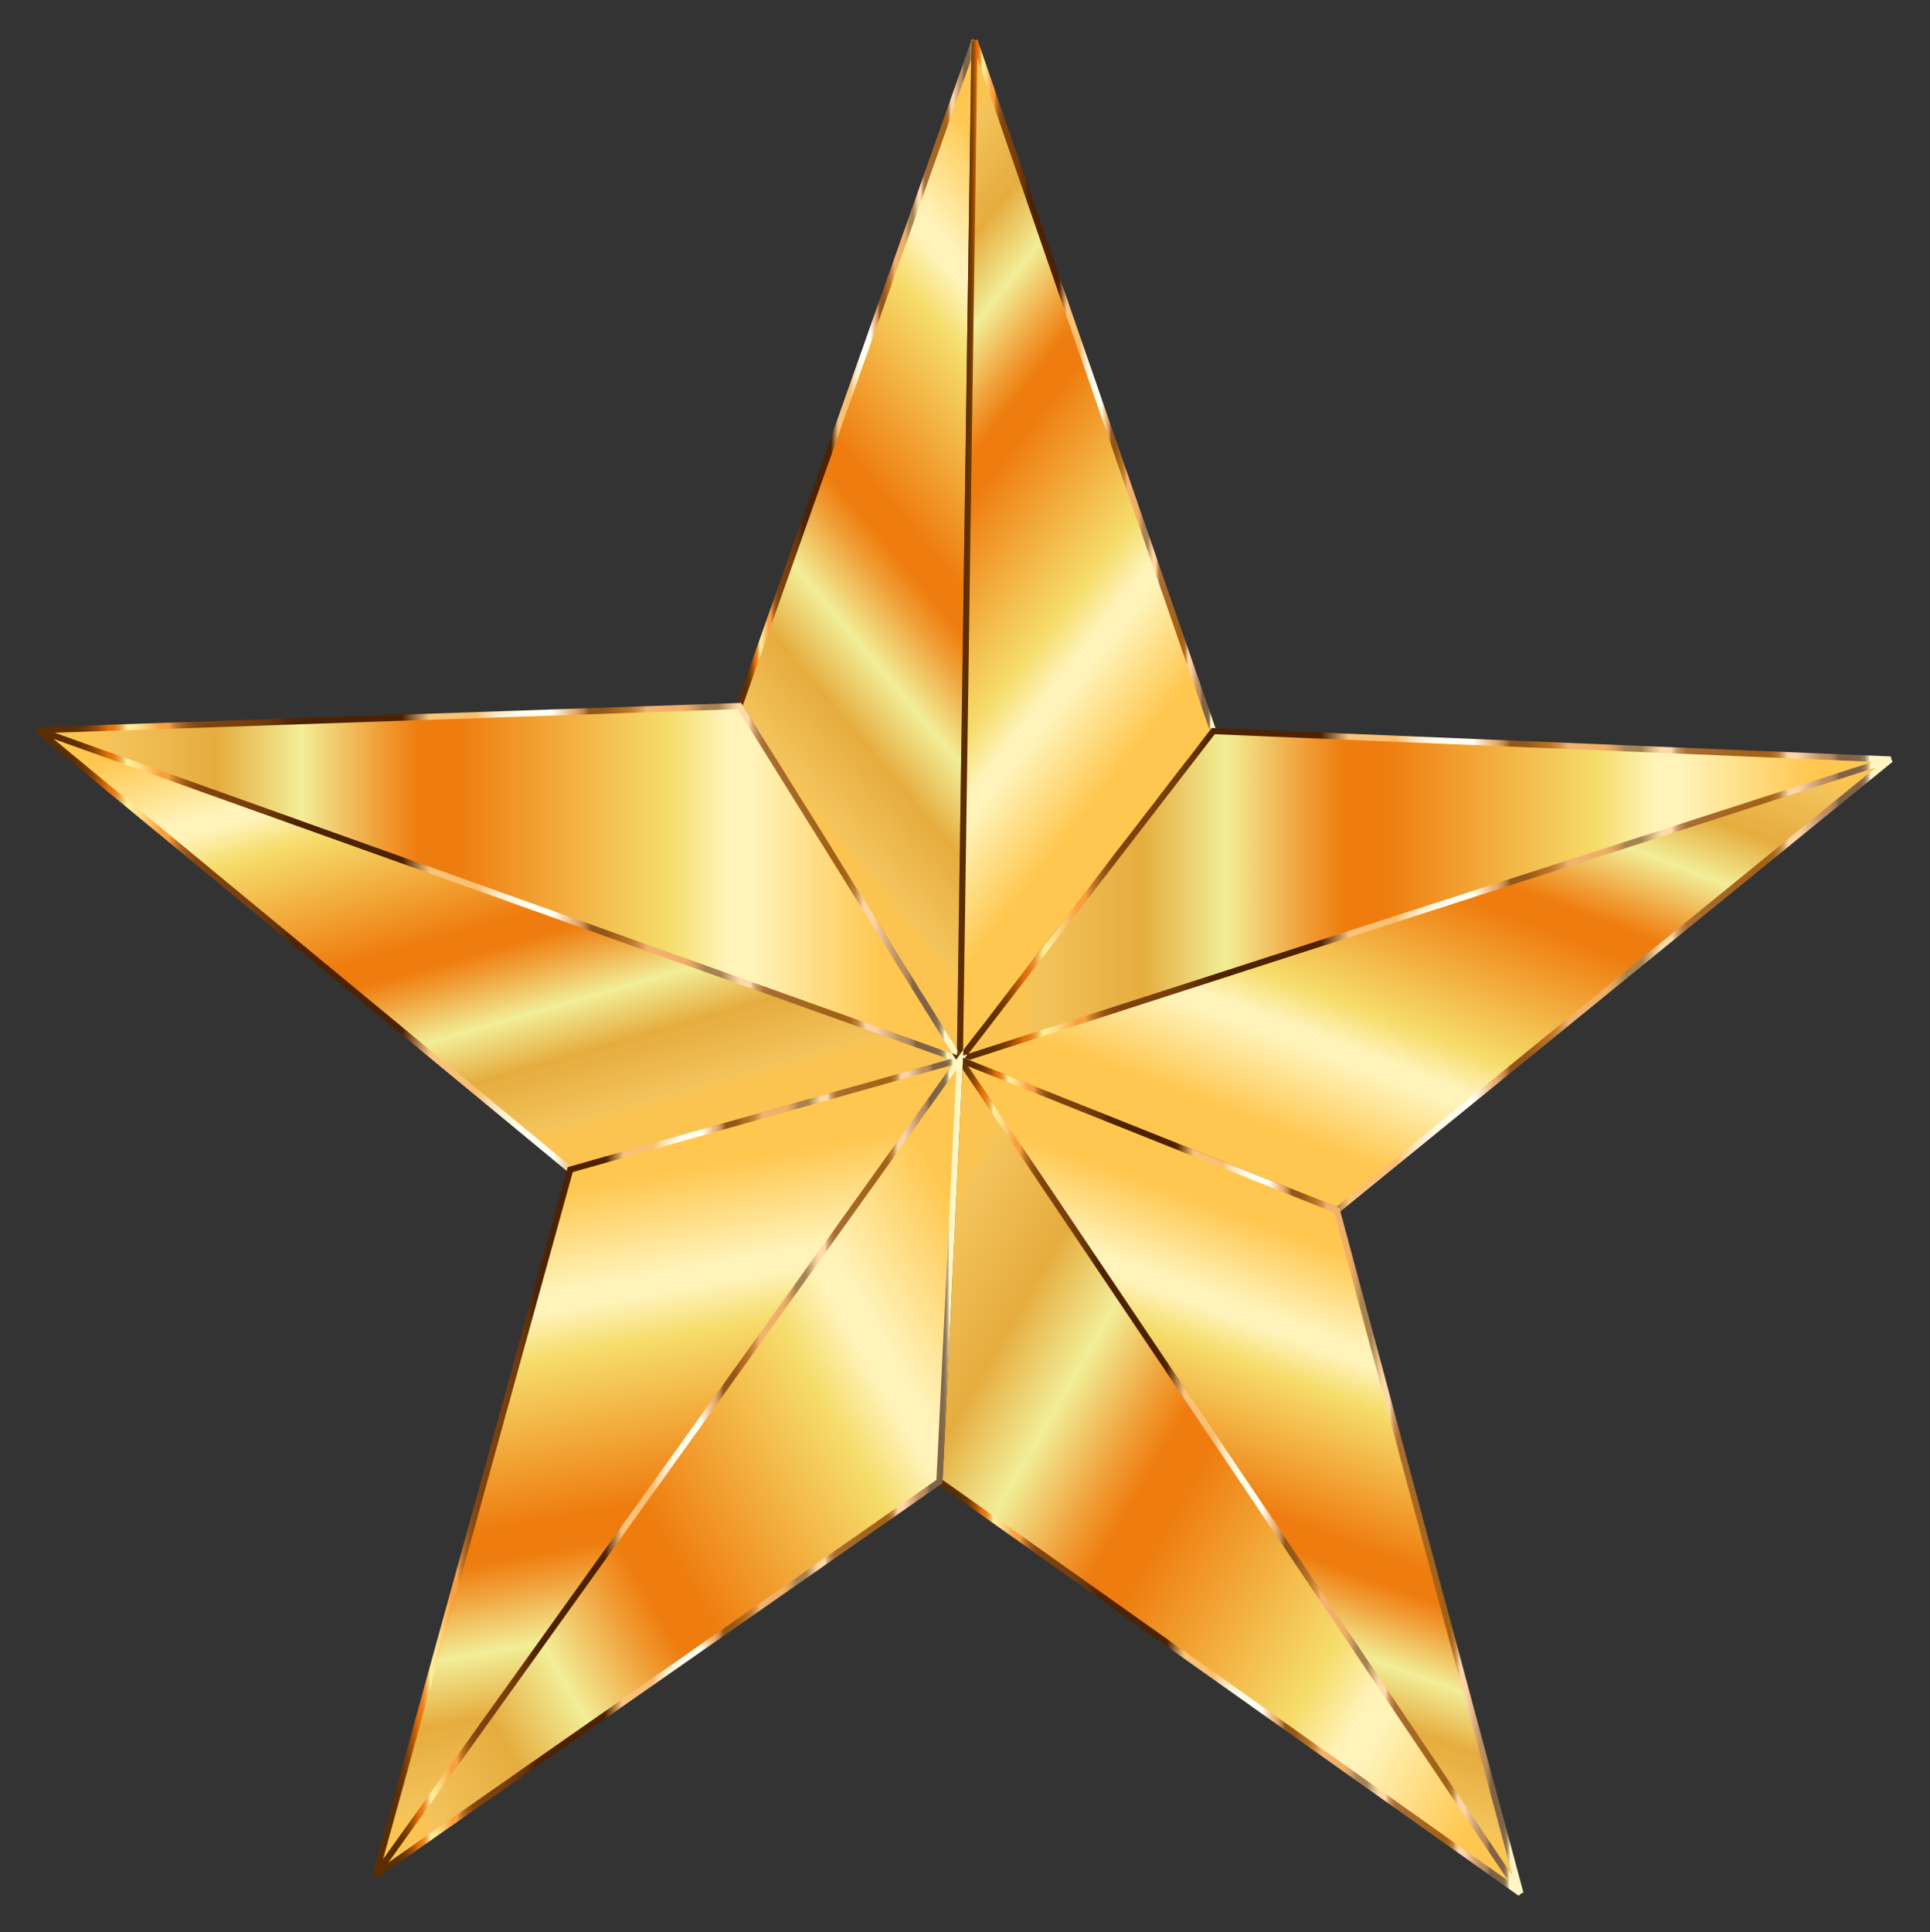 <?xml version="1.0" encoding="utf-8"?>
<!DOCTYPE svg PUBLIC "-//W3C//DTD SVG 1.1//EN" "http://www.w3.org/Graphics/SVG/1.1/DTD/svg11.dtd">
<svg version="1.1"
	 id="Layer_1" xmlns:dc="http://purl.org/dc/elements/1.1/" xmlns:cc="http://creativecommons.org/ns#" xmlns:rdf="http://www.w3.org/1999/02/22-rdf-syntax-ns#" xmlns:svg="http://www.w3.org/2000/svg"
	 xmlns="http://www.w3.org/2000/svg" xmlns:xlink="http://www.w3.org/1999/xlink" x="0px" y="0px"
	 viewBox="491.4 9.5 1578.2 1579.7" enable-background="new 491.4 9.5 1578.2 1579.7" xml:space="preserve">
<rect x="491.4" y="9.5" width="1578.2" height="1579.7" fill="#333333" stroke="none"/>
<g id="g3">
	
		<linearGradient id="path3811_1_" gradientUnits="userSpaceOnUse" x1="627.269" y1="929.892" x2="1068.113" y2="1299.804" gradientTransform="matrix(0.947 0 0 -0.947 479.831 1514.642)">
		<stop  offset="6.670000e-002" style="stop-color:#FBC451"/>
		<stop  offset="8.480000e-002" style="stop-color:#F3C35B"/>
		<stop  offset="0.194" style="stop-color:#E6AC3E"/>
		<stop  offset="0.285" style="stop-color:#F2EE97"/>
		<stop  offset="0.372" style="stop-color:#F09D35"/>
		<stop  offset="0.412" style="stop-color:#EF7C0E"/>
		<stop  offset="0.455" style="stop-color:#EF7C0E"/>
		<stop  offset="0.685" style="stop-color:#F6DD6C"/>
		<stop  offset="0.746" style="stop-color:#FFF3B9"/>
		<stop  offset="0.776" style="stop-color:#FFF3B9"/>
		<stop  offset="0.915" style="stop-color:#FFC74F"/>
	</linearGradient>
	
		<linearGradient id="path3811_2_" gradientUnits="userSpaceOnUse" x1="648.195" y1="1110.994" x2="856.548" y2="1110.994" gradientTransform="matrix(0.947 0 0 -0.947 479.831 1514.642)">
		<stop  offset="3.170000e-002" style="stop-color:#5C2D00"/>
		<stop  offset="4.120000e-002" style="stop-color:#5F2F00"/>
		<stop  offset="4.870000e-002" style="stop-color:#693401"/>
		<stop  offset="5.570000e-002" style="stop-color:#7A3C02"/>
		<stop  offset="6.220000e-002" style="stop-color:#924804"/>
		<stop  offset="6.850000e-002" style="stop-color:#B15706"/>
		<stop  offset="7.450000e-002" style="stop-color:#D66908"/>
		<stop  offset="7.650000e-002" style="stop-color:#E47009"/>
		<stop  offset="7.980000e-002" style="stop-color:#E5740D"/>
		<stop  offset="8.320000e-002" style="stop-color:#E77E1A"/>
		<stop  offset="8.670000e-002" style="stop-color:#EB902E"/>
		<stop  offset="9.019999e-002" style="stop-color:#F0AA4B"/>
		<stop  offset="9.370000e-002" style="stop-color:#F7CA70"/>
		<stop  offset="9.700001e-002" style="stop-color:#FFEF9B"/>
		<stop  offset="0.103" style="stop-color:#FFE994"/>
		<stop  offset="0.112" style="stop-color:#FDD982"/>
		<stop  offset="0.122" style="stop-color:#FBBF63"/>
		<stop  offset="0.133" style="stop-color:#F99F3E"/>
		<stop  offset="0.134" style="stop-color:#F99F3E"/>
		<stop  offset="0.142" style="stop-color:#F99F3E"/>
		<stop  offset="0.145" style="stop-color:#E18D34"/>
		<stop  offset="0.15" style="stop-color:#C27528"/>
		<stop  offset="0.156" style="stop-color:#A9621E"/>
		<stop  offset="0.162" style="stop-color:#955317"/>
		<stop  offset="0.169" style="stop-color:#874911"/>
		<stop  offset="0.178" style="stop-color:#7F430E"/>
		<stop  offset="0.194" style="stop-color:#7D410D"/>
		<stop  offset="0.221" style="stop-color:#793F0C"/>
		<stop  offset="0.244" style="stop-color:#6F3909"/>
		<stop  offset="0.263" style="stop-color:#603005"/>
		<stop  offset="0.268" style="stop-color:#572802"/>
		<stop  offset="0.276" style="stop-color:#502301"/>
		<stop  offset="0.298" style="stop-color:#4E2100"/>
		<stop  offset="0.392" style="stop-color:#4E2100"/>
		<stop  offset="0.422" style="stop-color:#FAC47C"/>
		<stop  offset="0.472" style="stop-color:#FABE6F"/>
		<stop  offset="0.479" style="stop-color:#FBCE8F"/>
		<stop  offset="0.486" style="stop-color:#FCDDAE"/>
		<stop  offset="0.495" style="stop-color:#FDE9C7"/>
		<stop  offset="0.505" style="stop-color:#FEF3DB"/>
		<stop  offset="0.516" style="stop-color:#FFFAE8"/>
		<stop  offset="0.53" style="stop-color:#FFFEF1"/>
		<stop  offset="0.554" style="stop-color:#FFFFF3"/>
		<stop  offset="0.575" style="stop-color:#EDB275"/>
		<stop  offset="0.578" style="stop-color:#E8AD70"/>
		<stop  offset="0.582" style="stop-color:#D99E61"/>
		<stop  offset="0.587" style="stop-color:#C18649"/>
		<stop  offset="0.592" style="stop-color:#9F6427"/>
		<stop  offset="0.593" style="stop-color:#93571B"/>
		<stop  offset="0.61" style="stop-color:#93571B"/>
		<stop  offset="0.629" style="stop-color:#B46E21"/>
		<stop  offset="0.634" style="stop-color:#B87226"/>
		<stop  offset="0.64" style="stop-color:#C27E33"/>
		<stop  offset="0.647" style="stop-color:#D4924A"/>
		<stop  offset="0.654" style="stop-color:#ECAE6A"/>
		<stop  offset="0.655" style="stop-color:#F1B370"/>
		<stop  offset="0.694" style="stop-color:#F0AE66"/>
		<stop  offset="0.699" style="stop-color:#E8A964"/>
		<stop  offset="0.706" style="stop-color:#D39D5E"/>
		<stop  offset="0.714" style="stop-color:#B18955"/>
		<stop  offset="0.716" style="stop-color:#A78352"/>
		<stop  offset="0.733" style="stop-color:#A78352"/>
		<stop  offset="0.736" style="stop-color:#B69261"/>
		<stop  offset="0.748" style="stop-color:#EBC594"/>
		<stop  offset="0.754" style="stop-color:#FFD9A8"/>
		<stop  offset="0.765" style="stop-color:#FFD9A8"/>
		<stop  offset="0.767" style="stop-color:#ECC18E"/>
		<stop  offset="0.77" style="stop-color:#D3A26D"/>
		<stop  offset="0.774" style="stop-color:#C08A53"/>
		<stop  offset="0.778" style="stop-color:#B37941"/>
		<stop  offset="0.781" style="stop-color:#AB6F36"/>
		<stop  offset="0.785" style="stop-color:#A86C32"/>
		<stop  offset="0.86" style="stop-color:#A26115"/>
		<stop  offset="0.868" style="stop-color:#A46317"/>
		<stop  offset="0.873" style="stop-color:#A9691F"/>
		<stop  offset="0.876" style="stop-color:#B2742D"/>
		<stop  offset="0.88" style="stop-color:#BE8441"/>
		<stop  offset="0.882" style="stop-color:#CE985A"/>
		<stop  offset="0.885" style="stop-color:#E2B179"/>
		<stop  offset="0.888" style="stop-color:#FACD9E"/>
		<stop  offset="0.888" style="stop-color:#FFD4A6"/>
		<stop  offset="0.899" style="stop-color:#FFD4A6"/>
		<stop  offset="0.925" style="stop-color:#BD8F61"/>
		<stop  offset="0.932" style="stop-color:#BB8D60"/>
		<stop  offset="0.935" style="stop-color:#B3885C"/>
		<stop  offset="0.938" style="stop-color:#A57E56"/>
		<stop  offset="0.941" style="stop-color:#92704E"/>
		<stop  offset="0.942" style="stop-color:#806346"/>
		<stop  offset="0.953" style="stop-color:#806346"/>
		<stop  offset="0.955" style="stop-color:#806346"/>
		<stop  offset="0.964" style="stop-color:#826548"/>
		<stop  offset="0.967" style="stop-color:#876C4D"/>
		<stop  offset="0.969" style="stop-color:#927758"/>
		<stop  offset="0.971" style="stop-color:#A08866"/>
		<stop  offset="0.972" style="stop-color:#B39E79"/>
		<stop  offset="0.974" style="stop-color:#CBBA91"/>
		<stop  offset="0.975" style="stop-color:#E6D9AC"/>
		<stop  offset="0.976" style="stop-color:#FFF6C5"/>
		<stop  offset="1" style="stop-color:#FFF6C5"/>
	</linearGradient>
	<path id="path3811" fill="url(#path3811_1_)" stroke="url(#path3811_2_)" stroke-width="5" stroke-miterlimit="5" d="M1276.3,875.9
		l12-833.2l-192.3,544L1276.3,875.9z"/>
	
		<linearGradient id="path3813_1_" gradientUnits="userSpaceOnUse" x1="638.14" y1="1278.567" x2="1057.242" y2="951.129" gradientTransform="matrix(0.947 0 0 -0.947 479.831 1514.642)">
		<stop  offset="6.670000e-002" style="stop-color:#FBC451"/>
		<stop  offset="8.480000e-002" style="stop-color:#F3C35B"/>
		<stop  offset="0.194" style="stop-color:#E6AC3E"/>
		<stop  offset="0.285" style="stop-color:#F2EE97"/>
		<stop  offset="0.372" style="stop-color:#F09D35"/>
		<stop  offset="0.412" style="stop-color:#EF7C0E"/>
		<stop  offset="0.455" style="stop-color:#EF7C0E"/>
		<stop  offset="0.685" style="stop-color:#F6DD6C"/>
		<stop  offset="0.746" style="stop-color:#FFF3B9"/>
		<stop  offset="0.776" style="stop-color:#FFF3B9"/>
		<stop  offset="0.915" style="stop-color:#FFC74F"/>
	</linearGradient>
	
		<linearGradient id="path3813_2_" gradientUnits="userSpaceOnUse" x1="838.725" y1="1111.519" x2="1063.058" y2="1111.519" gradientTransform="matrix(0.947 0 0 -0.947 479.831 1514.642)">
		<stop  offset="3.170000e-002" style="stop-color:#5C2D00"/>
		<stop  offset="4.120000e-002" style="stop-color:#5F2F00"/>
		<stop  offset="4.870000e-002" style="stop-color:#693401"/>
		<stop  offset="5.570000e-002" style="stop-color:#7A3C02"/>
		<stop  offset="6.220000e-002" style="stop-color:#924804"/>
		<stop  offset="6.850000e-002" style="stop-color:#B15706"/>
		<stop  offset="7.450000e-002" style="stop-color:#D66908"/>
		<stop  offset="7.650000e-002" style="stop-color:#E47009"/>
		<stop  offset="7.980000e-002" style="stop-color:#E5740D"/>
		<stop  offset="8.320000e-002" style="stop-color:#E77E1A"/>
		<stop  offset="8.670000e-002" style="stop-color:#EB902E"/>
		<stop  offset="9.019999e-002" style="stop-color:#F0AA4B"/>
		<stop  offset="9.370000e-002" style="stop-color:#F7CA70"/>
		<stop  offset="9.700001e-002" style="stop-color:#FFEF9B"/>
		<stop  offset="0.103" style="stop-color:#FFE994"/>
		<stop  offset="0.112" style="stop-color:#FDD982"/>
		<stop  offset="0.122" style="stop-color:#FBBF63"/>
		<stop  offset="0.133" style="stop-color:#F99F3E"/>
		<stop  offset="0.134" style="stop-color:#F99F3E"/>
		<stop  offset="0.142" style="stop-color:#F99F3E"/>
		<stop  offset="0.145" style="stop-color:#E18D34"/>
		<stop  offset="0.15" style="stop-color:#C27528"/>
		<stop  offset="0.156" style="stop-color:#A9621E"/>
		<stop  offset="0.162" style="stop-color:#955317"/>
		<stop  offset="0.169" style="stop-color:#874911"/>
		<stop  offset="0.178" style="stop-color:#7F430E"/>
		<stop  offset="0.194" style="stop-color:#7D410D"/>
		<stop  offset="0.221" style="stop-color:#793F0C"/>
		<stop  offset="0.244" style="stop-color:#6F3909"/>
		<stop  offset="0.263" style="stop-color:#603005"/>
		<stop  offset="0.268" style="stop-color:#572802"/>
		<stop  offset="0.276" style="stop-color:#502301"/>
		<stop  offset="0.298" style="stop-color:#4E2100"/>
		<stop  offset="0.392" style="stop-color:#4E2100"/>
		<stop  offset="0.422" style="stop-color:#FAC47C"/>
		<stop  offset="0.472" style="stop-color:#FABE6F"/>
		<stop  offset="0.479" style="stop-color:#FBCE8F"/>
		<stop  offset="0.486" style="stop-color:#FCDDAE"/>
		<stop  offset="0.495" style="stop-color:#FDE9C7"/>
		<stop  offset="0.505" style="stop-color:#FEF3DB"/>
		<stop  offset="0.516" style="stop-color:#FFFAE8"/>
		<stop  offset="0.53" style="stop-color:#FFFEF1"/>
		<stop  offset="0.554" style="stop-color:#FFFFF3"/>
		<stop  offset="0.575" style="stop-color:#EDB275"/>
		<stop  offset="0.578" style="stop-color:#E8AD70"/>
		<stop  offset="0.582" style="stop-color:#D99E61"/>
		<stop  offset="0.587" style="stop-color:#C18649"/>
		<stop  offset="0.592" style="stop-color:#9F6427"/>
		<stop  offset="0.593" style="stop-color:#93571B"/>
		<stop  offset="0.61" style="stop-color:#93571B"/>
		<stop  offset="0.629" style="stop-color:#B46E21"/>
		<stop  offset="0.634" style="stop-color:#B87226"/>
		<stop  offset="0.64" style="stop-color:#C27E33"/>
		<stop  offset="0.647" style="stop-color:#D4924A"/>
		<stop  offset="0.654" style="stop-color:#ECAE6A"/>
		<stop  offset="0.655" style="stop-color:#F1B370"/>
		<stop  offset="0.694" style="stop-color:#F0AE66"/>
		<stop  offset="0.699" style="stop-color:#E8A964"/>
		<stop  offset="0.706" style="stop-color:#D39D5E"/>
		<stop  offset="0.714" style="stop-color:#B18955"/>
		<stop  offset="0.716" style="stop-color:#A78352"/>
		<stop  offset="0.733" style="stop-color:#A78352"/>
		<stop  offset="0.736" style="stop-color:#B69261"/>
		<stop  offset="0.748" style="stop-color:#EBC594"/>
		<stop  offset="0.754" style="stop-color:#FFD9A8"/>
		<stop  offset="0.765" style="stop-color:#FFD9A8"/>
		<stop  offset="0.767" style="stop-color:#ECC18E"/>
		<stop  offset="0.77" style="stop-color:#D3A26D"/>
		<stop  offset="0.774" style="stop-color:#C08A53"/>
		<stop  offset="0.778" style="stop-color:#B37941"/>
		<stop  offset="0.781" style="stop-color:#AB6F36"/>
		<stop  offset="0.785" style="stop-color:#A86C32"/>
		<stop  offset="0.86" style="stop-color:#A26115"/>
		<stop  offset="0.868" style="stop-color:#A46317"/>
		<stop  offset="0.873" style="stop-color:#A9691F"/>
		<stop  offset="0.876" style="stop-color:#B2742D"/>
		<stop  offset="0.88" style="stop-color:#BE8441"/>
		<stop  offset="0.882" style="stop-color:#CE985A"/>
		<stop  offset="0.885" style="stop-color:#E2B179"/>
		<stop  offset="0.888" style="stop-color:#FACD9E"/>
		<stop  offset="0.888" style="stop-color:#FFD4A6"/>
		<stop  offset="0.899" style="stop-color:#FFD4A6"/>
		<stop  offset="0.925" style="stop-color:#BD8F61"/>
		<stop  offset="0.932" style="stop-color:#BB8D60"/>
		<stop  offset="0.935" style="stop-color:#B3885C"/>
		<stop  offset="0.938" style="stop-color:#A57E56"/>
		<stop  offset="0.941" style="stop-color:#92704E"/>
		<stop  offset="0.942" style="stop-color:#806346"/>
		<stop  offset="0.953" style="stop-color:#806346"/>
		<stop  offset="0.955" style="stop-color:#806346"/>
		<stop  offset="0.964" style="stop-color:#826548"/>
		<stop  offset="0.967" style="stop-color:#876C4D"/>
		<stop  offset="0.969" style="stop-color:#927758"/>
		<stop  offset="0.971" style="stop-color:#A08866"/>
		<stop  offset="0.972" style="stop-color:#B39E79"/>
		<stop  offset="0.974" style="stop-color:#CBBA91"/>
		<stop  offset="0.975" style="stop-color:#E6D9AC"/>
		<stop  offset="0.976" style="stop-color:#FFF6C5"/>
		<stop  offset="1" style="stop-color:#FFF6C5"/>
	</linearGradient>
	<path id="path3813" fill="url(#path3813_1_)" stroke="url(#path3813_2_)" stroke-width="5" stroke-miterlimit="5" d="M1276.3,875.9
		l207.2-268.7L1288.3,42.7L1276.3,875.9z"/>
	
		<linearGradient id="path3815_1_" gradientUnits="userSpaceOnUse" x1="841.334" y1="816.689" x2="1645.432" y2="816.689" gradientTransform="matrix(0.947 0 0 -0.947 479.831 1514.642)">
		<stop  offset="6.670000e-002" style="stop-color:#FBC451"/>
		<stop  offset="8.480000e-002" style="stop-color:#F3C35B"/>
		<stop  offset="0.194" style="stop-color:#E6AC3E"/>
		<stop  offset="0.285" style="stop-color:#F2EE97"/>
		<stop  offset="0.372" style="stop-color:#F09D35"/>
		<stop  offset="0.412" style="stop-color:#EF7C0E"/>
		<stop  offset="0.455" style="stop-color:#EF7C0E"/>
		<stop  offset="0.685" style="stop-color:#F6DD6C"/>
		<stop  offset="0.746" style="stop-color:#FFF3B9"/>
		<stop  offset="0.776" style="stop-color:#FFF3B9"/>
		<stop  offset="0.915" style="stop-color:#FFC74F"/>
	</linearGradient>
	
		<linearGradient id="path3815_2_" gradientUnits="userSpaceOnUse" x1="834.434" y1="815.539" x2="1646.199" y2="815.539" gradientTransform="matrix(0.947 0 0 -0.947 479.831 1514.642)">
		<stop  offset="3.170000e-002" style="stop-color:#5C2D00"/>
		<stop  offset="4.120000e-002" style="stop-color:#5F2F00"/>
		<stop  offset="4.870000e-002" style="stop-color:#693401"/>
		<stop  offset="5.570000e-002" style="stop-color:#7A3C02"/>
		<stop  offset="6.220000e-002" style="stop-color:#924804"/>
		<stop  offset="6.850000e-002" style="stop-color:#B15706"/>
		<stop  offset="7.450000e-002" style="stop-color:#D66908"/>
		<stop  offset="7.650000e-002" style="stop-color:#E47009"/>
		<stop  offset="7.980000e-002" style="stop-color:#E5740D"/>
		<stop  offset="8.320000e-002" style="stop-color:#E77E1A"/>
		<stop  offset="8.670000e-002" style="stop-color:#EB902E"/>
		<stop  offset="9.019999e-002" style="stop-color:#F0AA4B"/>
		<stop  offset="9.370000e-002" style="stop-color:#F7CA70"/>
		<stop  offset="9.700001e-002" style="stop-color:#FFEF9B"/>
		<stop  offset="0.103" style="stop-color:#FFE994"/>
		<stop  offset="0.112" style="stop-color:#FDD982"/>
		<stop  offset="0.122" style="stop-color:#FBBF63"/>
		<stop  offset="0.133" style="stop-color:#F99F3E"/>
		<stop  offset="0.134" style="stop-color:#F99F3E"/>
		<stop  offset="0.142" style="stop-color:#F99F3E"/>
		<stop  offset="0.145" style="stop-color:#E18D34"/>
		<stop  offset="0.15" style="stop-color:#C27528"/>
		<stop  offset="0.156" style="stop-color:#A9621E"/>
		<stop  offset="0.162" style="stop-color:#955317"/>
		<stop  offset="0.169" style="stop-color:#874911"/>
		<stop  offset="0.178" style="stop-color:#7F430E"/>
		<stop  offset="0.194" style="stop-color:#7D410D"/>
		<stop  offset="0.221" style="stop-color:#793F0C"/>
		<stop  offset="0.244" style="stop-color:#6F3909"/>
		<stop  offset="0.263" style="stop-color:#603005"/>
		<stop  offset="0.268" style="stop-color:#572802"/>
		<stop  offset="0.276" style="stop-color:#502301"/>
		<stop  offset="0.298" style="stop-color:#4E2100"/>
		<stop  offset="0.392" style="stop-color:#4E2100"/>
		<stop  offset="0.422" style="stop-color:#FAC47C"/>
		<stop  offset="0.472" style="stop-color:#FABE6F"/>
		<stop  offset="0.479" style="stop-color:#FBCE8F"/>
		<stop  offset="0.486" style="stop-color:#FCDDAE"/>
		<stop  offset="0.495" style="stop-color:#FDE9C7"/>
		<stop  offset="0.505" style="stop-color:#FEF3DB"/>
		<stop  offset="0.516" style="stop-color:#FFFAE8"/>
		<stop  offset="0.53" style="stop-color:#FFFEF1"/>
		<stop  offset="0.554" style="stop-color:#FFFFF3"/>
		<stop  offset="0.575" style="stop-color:#EDB275"/>
		<stop  offset="0.578" style="stop-color:#E8AD70"/>
		<stop  offset="0.582" style="stop-color:#D99E61"/>
		<stop  offset="0.587" style="stop-color:#C18649"/>
		<stop  offset="0.592" style="stop-color:#9F6427"/>
		<stop  offset="0.593" style="stop-color:#93571B"/>
		<stop  offset="0.61" style="stop-color:#93571B"/>
		<stop  offset="0.629" style="stop-color:#B46E21"/>
		<stop  offset="0.634" style="stop-color:#B87226"/>
		<stop  offset="0.64" style="stop-color:#C27E33"/>
		<stop  offset="0.647" style="stop-color:#D4924A"/>
		<stop  offset="0.654" style="stop-color:#ECAE6A"/>
		<stop  offset="0.655" style="stop-color:#F1B370"/>
		<stop  offset="0.694" style="stop-color:#F0AE66"/>
		<stop  offset="0.699" style="stop-color:#E8A964"/>
		<stop  offset="0.706" style="stop-color:#D39D5E"/>
		<stop  offset="0.714" style="stop-color:#B18955"/>
		<stop  offset="0.716" style="stop-color:#A78352"/>
		<stop  offset="0.733" style="stop-color:#A78352"/>
		<stop  offset="0.736" style="stop-color:#B69261"/>
		<stop  offset="0.748" style="stop-color:#EBC594"/>
		<stop  offset="0.754" style="stop-color:#FFD9A8"/>
		<stop  offset="0.765" style="stop-color:#FFD9A8"/>
		<stop  offset="0.767" style="stop-color:#ECC18E"/>
		<stop  offset="0.77" style="stop-color:#D3A26D"/>
		<stop  offset="0.774" style="stop-color:#C08A53"/>
		<stop  offset="0.778" style="stop-color:#B37941"/>
		<stop  offset="0.781" style="stop-color:#AB6F36"/>
		<stop  offset="0.785" style="stop-color:#A86C32"/>
		<stop  offset="0.86" style="stop-color:#A26115"/>
		<stop  offset="0.868" style="stop-color:#A46317"/>
		<stop  offset="0.873" style="stop-color:#A9691F"/>
		<stop  offset="0.876" style="stop-color:#B2742D"/>
		<stop  offset="0.88" style="stop-color:#BE8441"/>
		<stop  offset="0.882" style="stop-color:#CE985A"/>
		<stop  offset="0.885" style="stop-color:#E2B179"/>
		<stop  offset="0.888" style="stop-color:#FACD9E"/>
		<stop  offset="0.888" style="stop-color:#FFD4A6"/>
		<stop  offset="0.899" style="stop-color:#FFD4A6"/>
		<stop  offset="0.925" style="stop-color:#BD8F61"/>
		<stop  offset="0.932" style="stop-color:#BB8D60"/>
		<stop  offset="0.935" style="stop-color:#B3885C"/>
		<stop  offset="0.938" style="stop-color:#A57E56"/>
		<stop  offset="0.941" style="stop-color:#92704E"/>
		<stop  offset="0.942" style="stop-color:#806346"/>
		<stop  offset="0.953" style="stop-color:#806346"/>
		<stop  offset="0.955" style="stop-color:#806346"/>
		<stop  offset="0.964" style="stop-color:#826548"/>
		<stop  offset="0.967" style="stop-color:#876C4D"/>
		<stop  offset="0.969" style="stop-color:#927758"/>
		<stop  offset="0.971" style="stop-color:#A08866"/>
		<stop  offset="0.972" style="stop-color:#B39E79"/>
		<stop  offset="0.974" style="stop-color:#CBBA91"/>
		<stop  offset="0.975" style="stop-color:#E6D9AC"/>
		<stop  offset="0.976" style="stop-color:#FFF6C5"/>
		<stop  offset="1" style="stop-color:#FFF6C5"/>
	</linearGradient>
	<path id="path3815" fill="url(#path3815_1_)" stroke="url(#path3815_2_)" stroke-width="5" stroke-miterlimit="5" d="M1276.3,875.9
		l761.2-245.5l-554-23.2L1276.3,875.9z"/>
	
		<linearGradient id="path3817_1_" gradientUnits="userSpaceOnUse" x1="45.094" y1="827.534" x2="841.334" y2="827.534" gradientTransform="matrix(0.947 0 0 -0.947 479.831 1514.642)">
		<stop  offset="6.670000e-002" style="stop-color:#FBC451"/>
		<stop  offset="8.480000e-002" style="stop-color:#F3C35B"/>
		<stop  offset="0.194" style="stop-color:#E6AC3E"/>
		<stop  offset="0.285" style="stop-color:#F2EE97"/>
		<stop  offset="0.372" style="stop-color:#F09D35"/>
		<stop  offset="0.412" style="stop-color:#EF7C0E"/>
		<stop  offset="0.455" style="stop-color:#EF7C0E"/>
		<stop  offset="0.685" style="stop-color:#F6DD6C"/>
		<stop  offset="0.746" style="stop-color:#FFF3B9"/>
		<stop  offset="0.776" style="stop-color:#FFF3B9"/>
		<stop  offset="0.915" style="stop-color:#FFC74F"/>
	</linearGradient>
	
		<linearGradient id="path3817_2_" gradientUnits="userSpaceOnUse" x1="44.252" y1="826.423" x2="847.252" y2="826.423" gradientTransform="matrix(0.947 0 0 -0.947 479.831 1514.642)">
		<stop  offset="3.170000e-002" style="stop-color:#5C2D00"/>
		<stop  offset="4.120000e-002" style="stop-color:#5F2F00"/>
		<stop  offset="4.870000e-002" style="stop-color:#693401"/>
		<stop  offset="5.570000e-002" style="stop-color:#7A3C02"/>
		<stop  offset="6.220000e-002" style="stop-color:#924804"/>
		<stop  offset="6.850000e-002" style="stop-color:#B15706"/>
		<stop  offset="7.450000e-002" style="stop-color:#D66908"/>
		<stop  offset="7.650000e-002" style="stop-color:#E47009"/>
		<stop  offset="7.980000e-002" style="stop-color:#E5740D"/>
		<stop  offset="8.320000e-002" style="stop-color:#E77E1A"/>
		<stop  offset="8.670000e-002" style="stop-color:#EB902E"/>
		<stop  offset="9.019999e-002" style="stop-color:#F0AA4B"/>
		<stop  offset="9.370000e-002" style="stop-color:#F7CA70"/>
		<stop  offset="9.700001e-002" style="stop-color:#FFEF9B"/>
		<stop  offset="0.103" style="stop-color:#FFE994"/>
		<stop  offset="0.112" style="stop-color:#FDD982"/>
		<stop  offset="0.122" style="stop-color:#FBBF63"/>
		<stop  offset="0.133" style="stop-color:#F99F3E"/>
		<stop  offset="0.134" style="stop-color:#F99F3E"/>
		<stop  offset="0.142" style="stop-color:#F99F3E"/>
		<stop  offset="0.145" style="stop-color:#E18D34"/>
		<stop  offset="0.15" style="stop-color:#C27528"/>
		<stop  offset="0.156" style="stop-color:#A9621E"/>
		<stop  offset="0.162" style="stop-color:#955317"/>
		<stop  offset="0.169" style="stop-color:#874911"/>
		<stop  offset="0.178" style="stop-color:#7F430E"/>
		<stop  offset="0.194" style="stop-color:#7D410D"/>
		<stop  offset="0.221" style="stop-color:#793F0C"/>
		<stop  offset="0.244" style="stop-color:#6F3909"/>
		<stop  offset="0.263" style="stop-color:#603005"/>
		<stop  offset="0.268" style="stop-color:#572802"/>
		<stop  offset="0.276" style="stop-color:#502301"/>
		<stop  offset="0.298" style="stop-color:#4E2100"/>
		<stop  offset="0.392" style="stop-color:#4E2100"/>
		<stop  offset="0.422" style="stop-color:#FAC47C"/>
		<stop  offset="0.472" style="stop-color:#FABE6F"/>
		<stop  offset="0.479" style="stop-color:#FBCE8F"/>
		<stop  offset="0.486" style="stop-color:#FCDDAE"/>
		<stop  offset="0.495" style="stop-color:#FDE9C7"/>
		<stop  offset="0.505" style="stop-color:#FEF3DB"/>
		<stop  offset="0.516" style="stop-color:#FFFAE8"/>
		<stop  offset="0.53" style="stop-color:#FFFEF1"/>
		<stop  offset="0.554" style="stop-color:#FFFFF3"/>
		<stop  offset="0.575" style="stop-color:#EDB275"/>
		<stop  offset="0.578" style="stop-color:#E8AD70"/>
		<stop  offset="0.582" style="stop-color:#D99E61"/>
		<stop  offset="0.587" style="stop-color:#C18649"/>
		<stop  offset="0.592" style="stop-color:#9F6427"/>
		<stop  offset="0.593" style="stop-color:#93571B"/>
		<stop  offset="0.61" style="stop-color:#93571B"/>
		<stop  offset="0.629" style="stop-color:#B46E21"/>
		<stop  offset="0.634" style="stop-color:#B87226"/>
		<stop  offset="0.64" style="stop-color:#C27E33"/>
		<stop  offset="0.647" style="stop-color:#D4924A"/>
		<stop  offset="0.654" style="stop-color:#ECAE6A"/>
		<stop  offset="0.655" style="stop-color:#F1B370"/>
		<stop  offset="0.694" style="stop-color:#F0AE66"/>
		<stop  offset="0.699" style="stop-color:#E8A964"/>
		<stop  offset="0.706" style="stop-color:#D39D5E"/>
		<stop  offset="0.714" style="stop-color:#B18955"/>
		<stop  offset="0.716" style="stop-color:#A78352"/>
		<stop  offset="0.733" style="stop-color:#A78352"/>
		<stop  offset="0.736" style="stop-color:#B69261"/>
		<stop  offset="0.748" style="stop-color:#EBC594"/>
		<stop  offset="0.754" style="stop-color:#FFD9A8"/>
		<stop  offset="0.765" style="stop-color:#FFD9A8"/>
		<stop  offset="0.767" style="stop-color:#ECC18E"/>
		<stop  offset="0.77" style="stop-color:#D3A26D"/>
		<stop  offset="0.774" style="stop-color:#C08A53"/>
		<stop  offset="0.778" style="stop-color:#B37941"/>
		<stop  offset="0.781" style="stop-color:#AB6F36"/>
		<stop  offset="0.785" style="stop-color:#A86C32"/>
		<stop  offset="0.86" style="stop-color:#A26115"/>
		<stop  offset="0.868" style="stop-color:#A46317"/>
		<stop  offset="0.873" style="stop-color:#A9691F"/>
		<stop  offset="0.876" style="stop-color:#B2742D"/>
		<stop  offset="0.88" style="stop-color:#BE8441"/>
		<stop  offset="0.882" style="stop-color:#CE985A"/>
		<stop  offset="0.885" style="stop-color:#E2B179"/>
		<stop  offset="0.888" style="stop-color:#FACD9E"/>
		<stop  offset="0.888" style="stop-color:#FFD4A6"/>
		<stop  offset="0.899" style="stop-color:#FFD4A6"/>
		<stop  offset="0.925" style="stop-color:#BD8F61"/>
		<stop  offset="0.932" style="stop-color:#BB8D60"/>
		<stop  offset="0.935" style="stop-color:#B3885C"/>
		<stop  offset="0.938" style="stop-color:#A57E56"/>
		<stop  offset="0.941" style="stop-color:#92704E"/>
		<stop  offset="0.942" style="stop-color:#806346"/>
		<stop  offset="0.953" style="stop-color:#806346"/>
		<stop  offset="0.955" style="stop-color:#806346"/>
		<stop  offset="0.964" style="stop-color:#826548"/>
		<stop  offset="0.967" style="stop-color:#876C4D"/>
		<stop  offset="0.969" style="stop-color:#927758"/>
		<stop  offset="0.971" style="stop-color:#A08866"/>
		<stop  offset="0.972" style="stop-color:#B39E79"/>
		<stop  offset="0.974" style="stop-color:#CBBA91"/>
		<stop  offset="0.975" style="stop-color:#E6D9AC"/>
		<stop  offset="0.976" style="stop-color:#FFF6C5"/>
		<stop  offset="1" style="stop-color:#FFF6C5"/>
	</linearGradient>
	<path id="path3817" fill="url(#path3817_1_)" stroke="url(#path3817_2_)" stroke-width="5" stroke-miterlimit="5" d="M1276.3,875.9
		l-180.2-289.2l-573.5,19.8L1276.3,875.9z"/>
	
		<linearGradient id="path3819_1_" gradientUnits="userSpaceOnUse" x1="1338.398" y1="1051.965" x2="1146.668" y2="552.492" gradientTransform="matrix(0.947 0 0 -0.947 479.831 1514.642)">
		<stop  offset="6.670000e-002" style="stop-color:#FBC451"/>
		<stop  offset="8.480000e-002" style="stop-color:#F3C35B"/>
		<stop  offset="0.194" style="stop-color:#E6AC3E"/>
		<stop  offset="0.285" style="stop-color:#F2EE97"/>
		<stop  offset="0.372" style="stop-color:#F09D35"/>
		<stop  offset="0.412" style="stop-color:#EF7C0E"/>
		<stop  offset="0.455" style="stop-color:#EF7C0E"/>
		<stop  offset="0.685" style="stop-color:#F6DD6C"/>
		<stop  offset="0.746" style="stop-color:#FFF3B9"/>
		<stop  offset="0.776" style="stop-color:#FFF3B9"/>
		<stop  offset="0.915" style="stop-color:#FFC74F"/>
	</linearGradient>
	
		<linearGradient id="path3819_2_" gradientUnits="userSpaceOnUse" x1="833.966" y1="739.149" x2="1647.01" y2="739.149" gradientTransform="matrix(0.947 0 0 -0.947 479.831 1514.642)">
		<stop  offset="3.170000e-002" style="stop-color:#5C2D00"/>
		<stop  offset="4.120000e-002" style="stop-color:#5F2F00"/>
		<stop  offset="4.870000e-002" style="stop-color:#693401"/>
		<stop  offset="5.570000e-002" style="stop-color:#7A3C02"/>
		<stop  offset="6.220000e-002" style="stop-color:#924804"/>
		<stop  offset="6.850000e-002" style="stop-color:#B15706"/>
		<stop  offset="7.450000e-002" style="stop-color:#D66908"/>
		<stop  offset="7.650000e-002" style="stop-color:#E47009"/>
		<stop  offset="7.980000e-002" style="stop-color:#E5740D"/>
		<stop  offset="8.320000e-002" style="stop-color:#E77E1A"/>
		<stop  offset="8.670000e-002" style="stop-color:#EB902E"/>
		<stop  offset="9.019999e-002" style="stop-color:#F0AA4B"/>
		<stop  offset="9.370000e-002" style="stop-color:#F7CA70"/>
		<stop  offset="9.700001e-002" style="stop-color:#FFEF9B"/>
		<stop  offset="0.103" style="stop-color:#FFE994"/>
		<stop  offset="0.112" style="stop-color:#FDD982"/>
		<stop  offset="0.122" style="stop-color:#FBBF63"/>
		<stop  offset="0.133" style="stop-color:#F99F3E"/>
		<stop  offset="0.134" style="stop-color:#F99F3E"/>
		<stop  offset="0.142" style="stop-color:#F99F3E"/>
		<stop  offset="0.145" style="stop-color:#E18D34"/>
		<stop  offset="0.15" style="stop-color:#C27528"/>
		<stop  offset="0.156" style="stop-color:#A9621E"/>
		<stop  offset="0.162" style="stop-color:#955317"/>
		<stop  offset="0.169" style="stop-color:#874911"/>
		<stop  offset="0.178" style="stop-color:#7F430E"/>
		<stop  offset="0.194" style="stop-color:#7D410D"/>
		<stop  offset="0.221" style="stop-color:#793F0C"/>
		<stop  offset="0.244" style="stop-color:#6F3909"/>
		<stop  offset="0.263" style="stop-color:#603005"/>
		<stop  offset="0.268" style="stop-color:#572802"/>
		<stop  offset="0.276" style="stop-color:#502301"/>
		<stop  offset="0.298" style="stop-color:#4E2100"/>
		<stop  offset="0.392" style="stop-color:#4E2100"/>
		<stop  offset="0.422" style="stop-color:#FAC47C"/>
		<stop  offset="0.472" style="stop-color:#FABE6F"/>
		<stop  offset="0.479" style="stop-color:#FBCE8F"/>
		<stop  offset="0.486" style="stop-color:#FCDDAE"/>
		<stop  offset="0.495" style="stop-color:#FDE9C7"/>
		<stop  offset="0.505" style="stop-color:#FEF3DB"/>
		<stop  offset="0.516" style="stop-color:#FFFAE8"/>
		<stop  offset="0.53" style="stop-color:#FFFEF1"/>
		<stop  offset="0.554" style="stop-color:#FFFFF3"/>
		<stop  offset="0.575" style="stop-color:#EDB275"/>
		<stop  offset="0.578" style="stop-color:#E8AD70"/>
		<stop  offset="0.582" style="stop-color:#D99E61"/>
		<stop  offset="0.587" style="stop-color:#C18649"/>
		<stop  offset="0.592" style="stop-color:#9F6427"/>
		<stop  offset="0.593" style="stop-color:#93571B"/>
		<stop  offset="0.61" style="stop-color:#93571B"/>
		<stop  offset="0.629" style="stop-color:#B46E21"/>
		<stop  offset="0.634" style="stop-color:#B87226"/>
		<stop  offset="0.64" style="stop-color:#C27E33"/>
		<stop  offset="0.647" style="stop-color:#D4924A"/>
		<stop  offset="0.654" style="stop-color:#ECAE6A"/>
		<stop  offset="0.655" style="stop-color:#F1B370"/>
		<stop  offset="0.694" style="stop-color:#F0AE66"/>
		<stop  offset="0.699" style="stop-color:#E8A964"/>
		<stop  offset="0.706" style="stop-color:#D39D5E"/>
		<stop  offset="0.714" style="stop-color:#B18955"/>
		<stop  offset="0.716" style="stop-color:#A78352"/>
		<stop  offset="0.733" style="stop-color:#A78352"/>
		<stop  offset="0.736" style="stop-color:#B69261"/>
		<stop  offset="0.748" style="stop-color:#EBC594"/>
		<stop  offset="0.754" style="stop-color:#FFD9A8"/>
		<stop  offset="0.765" style="stop-color:#FFD9A8"/>
		<stop  offset="0.767" style="stop-color:#ECC18E"/>
		<stop  offset="0.77" style="stop-color:#D3A26D"/>
		<stop  offset="0.774" style="stop-color:#C08A53"/>
		<stop  offset="0.778" style="stop-color:#B37941"/>
		<stop  offset="0.781" style="stop-color:#AB6F36"/>
		<stop  offset="0.785" style="stop-color:#A86C32"/>
		<stop  offset="0.86" style="stop-color:#A26115"/>
		<stop  offset="0.868" style="stop-color:#A46317"/>
		<stop  offset="0.873" style="stop-color:#A9691F"/>
		<stop  offset="0.876" style="stop-color:#B2742D"/>
		<stop  offset="0.88" style="stop-color:#BE8441"/>
		<stop  offset="0.882" style="stop-color:#CE985A"/>
		<stop  offset="0.885" style="stop-color:#E2B179"/>
		<stop  offset="0.888" style="stop-color:#FACD9E"/>
		<stop  offset="0.888" style="stop-color:#FFD4A6"/>
		<stop  offset="0.899" style="stop-color:#FFD4A6"/>
		<stop  offset="0.925" style="stop-color:#BD8F61"/>
		<stop  offset="0.932" style="stop-color:#BB8D60"/>
		<stop  offset="0.935" style="stop-color:#B3885C"/>
		<stop  offset="0.938" style="stop-color:#A57E56"/>
		<stop  offset="0.941" style="stop-color:#92704E"/>
		<stop  offset="0.942" style="stop-color:#806346"/>
		<stop  offset="0.953" style="stop-color:#806346"/>
		<stop  offset="0.955" style="stop-color:#806346"/>
		<stop  offset="0.964" style="stop-color:#826548"/>
		<stop  offset="0.967" style="stop-color:#876C4D"/>
		<stop  offset="0.969" style="stop-color:#927758"/>
		<stop  offset="0.971" style="stop-color:#A08866"/>
		<stop  offset="0.972" style="stop-color:#B39E79"/>
		<stop  offset="0.974" style="stop-color:#CBBA91"/>
		<stop  offset="0.975" style="stop-color:#E6D9AC"/>
		<stop  offset="0.976" style="stop-color:#FFF6C5"/>
		<stop  offset="1" style="stop-color:#FFF6C5"/>
	</linearGradient>
	<path id="path3819" fill="url(#path3819_1_)" stroke="url(#path3819_2_)" stroke-width="5" stroke-miterlimit="5" d="M1276.3,875.9
		L1584.6,999l452.9-368.7L1276.3,875.9z"/>
	
		<linearGradient id="path3821_1_" gradientUnits="userSpaceOnUse" x1="511.169" y1="580.106" x2="375.259" y2="1054.08" gradientTransform="matrix(0.947 0 0 -0.947 479.831 1514.642)">
		<stop  offset="6.670000e-002" style="stop-color:#FBC451"/>
		<stop  offset="8.480000e-002" style="stop-color:#F3C35B"/>
		<stop  offset="0.194" style="stop-color:#E6AC3E"/>
		<stop  offset="0.285" style="stop-color:#F2EE97"/>
		<stop  offset="0.372" style="stop-color:#F09D35"/>
		<stop  offset="0.412" style="stop-color:#EF7C0E"/>
		<stop  offset="0.455" style="stop-color:#EF7C0E"/>
		<stop  offset="0.685" style="stop-color:#F6DD6C"/>
		<stop  offset="0.746" style="stop-color:#FFF3B9"/>
		<stop  offset="0.776" style="stop-color:#FFF3B9"/>
		<stop  offset="0.915" style="stop-color:#FFC74F"/>
	</linearGradient>
	
		<linearGradient id="path3821_2_" gradientUnits="userSpaceOnUse" x1="43.502" y1="769.387" x2="849.544" y2="769.387" gradientTransform="matrix(0.947 0 0 -0.947 479.831 1514.642)">
		<stop  offset="3.170000e-002" style="stop-color:#5C2D00"/>
		<stop  offset="4.120000e-002" style="stop-color:#5F2F00"/>
		<stop  offset="4.870000e-002" style="stop-color:#693401"/>
		<stop  offset="5.570000e-002" style="stop-color:#7A3C02"/>
		<stop  offset="6.220000e-002" style="stop-color:#924804"/>
		<stop  offset="6.850000e-002" style="stop-color:#B15706"/>
		<stop  offset="7.450000e-002" style="stop-color:#D66908"/>
		<stop  offset="7.650000e-002" style="stop-color:#E47009"/>
		<stop  offset="7.980000e-002" style="stop-color:#E5740D"/>
		<stop  offset="8.320000e-002" style="stop-color:#E77E1A"/>
		<stop  offset="8.670000e-002" style="stop-color:#EB902E"/>
		<stop  offset="9.019999e-002" style="stop-color:#F0AA4B"/>
		<stop  offset="9.370000e-002" style="stop-color:#F7CA70"/>
		<stop  offset="9.700001e-002" style="stop-color:#FFEF9B"/>
		<stop  offset="0.103" style="stop-color:#FFE994"/>
		<stop  offset="0.112" style="stop-color:#FDD982"/>
		<stop  offset="0.122" style="stop-color:#FBBF63"/>
		<stop  offset="0.133" style="stop-color:#F99F3E"/>
		<stop  offset="0.134" style="stop-color:#F99F3E"/>
		<stop  offset="0.142" style="stop-color:#F99F3E"/>
		<stop  offset="0.145" style="stop-color:#E18D34"/>
		<stop  offset="0.15" style="stop-color:#C27528"/>
		<stop  offset="0.156" style="stop-color:#A9621E"/>
		<stop  offset="0.162" style="stop-color:#955317"/>
		<stop  offset="0.169" style="stop-color:#874911"/>
		<stop  offset="0.178" style="stop-color:#7F430E"/>
		<stop  offset="0.194" style="stop-color:#7D410D"/>
		<stop  offset="0.221" style="stop-color:#793F0C"/>
		<stop  offset="0.244" style="stop-color:#6F3909"/>
		<stop  offset="0.263" style="stop-color:#603005"/>
		<stop  offset="0.268" style="stop-color:#572802"/>
		<stop  offset="0.276" style="stop-color:#502301"/>
		<stop  offset="0.298" style="stop-color:#4E2100"/>
		<stop  offset="0.392" style="stop-color:#4E2100"/>
		<stop  offset="0.422" style="stop-color:#FAC47C"/>
		<stop  offset="0.472" style="stop-color:#FABE6F"/>
		<stop  offset="0.479" style="stop-color:#FBCE8F"/>
		<stop  offset="0.486" style="stop-color:#FCDDAE"/>
		<stop  offset="0.495" style="stop-color:#FDE9C7"/>
		<stop  offset="0.505" style="stop-color:#FEF3DB"/>
		<stop  offset="0.516" style="stop-color:#FFFAE8"/>
		<stop  offset="0.53" style="stop-color:#FFFEF1"/>
		<stop  offset="0.554" style="stop-color:#FFFFF3"/>
		<stop  offset="0.575" style="stop-color:#EDB275"/>
		<stop  offset="0.578" style="stop-color:#E8AD70"/>
		<stop  offset="0.582" style="stop-color:#D99E61"/>
		<stop  offset="0.587" style="stop-color:#C18649"/>
		<stop  offset="0.592" style="stop-color:#9F6427"/>
		<stop  offset="0.593" style="stop-color:#93571B"/>
		<stop  offset="0.61" style="stop-color:#93571B"/>
		<stop  offset="0.629" style="stop-color:#B46E21"/>
		<stop  offset="0.634" style="stop-color:#B87226"/>
		<stop  offset="0.64" style="stop-color:#C27E33"/>
		<stop  offset="0.647" style="stop-color:#D4924A"/>
		<stop  offset="0.654" style="stop-color:#ECAE6A"/>
		<stop  offset="0.655" style="stop-color:#F1B370"/>
		<stop  offset="0.694" style="stop-color:#F0AE66"/>
		<stop  offset="0.699" style="stop-color:#E8A964"/>
		<stop  offset="0.706" style="stop-color:#D39D5E"/>
		<stop  offset="0.714" style="stop-color:#B18955"/>
		<stop  offset="0.716" style="stop-color:#A78352"/>
		<stop  offset="0.733" style="stop-color:#A78352"/>
		<stop  offset="0.736" style="stop-color:#B69261"/>
		<stop  offset="0.748" style="stop-color:#EBC594"/>
		<stop  offset="0.754" style="stop-color:#FFD9A8"/>
		<stop  offset="0.765" style="stop-color:#FFD9A8"/>
		<stop  offset="0.767" style="stop-color:#ECC18E"/>
		<stop  offset="0.77" style="stop-color:#D3A26D"/>
		<stop  offset="0.774" style="stop-color:#C08A53"/>
		<stop  offset="0.778" style="stop-color:#B37941"/>
		<stop  offset="0.781" style="stop-color:#AB6F36"/>
		<stop  offset="0.785" style="stop-color:#A86C32"/>
		<stop  offset="0.86" style="stop-color:#A26115"/>
		<stop  offset="0.868" style="stop-color:#A46317"/>
		<stop  offset="0.873" style="stop-color:#A9691F"/>
		<stop  offset="0.876" style="stop-color:#B2742D"/>
		<stop  offset="0.88" style="stop-color:#BE8441"/>
		<stop  offset="0.882" style="stop-color:#CE985A"/>
		<stop  offset="0.885" style="stop-color:#E2B179"/>
		<stop  offset="0.888" style="stop-color:#FACD9E"/>
		<stop  offset="0.888" style="stop-color:#FFD4A6"/>
		<stop  offset="0.899" style="stop-color:#FFD4A6"/>
		<stop  offset="0.925" style="stop-color:#BD8F61"/>
		<stop  offset="0.932" style="stop-color:#BB8D60"/>
		<stop  offset="0.935" style="stop-color:#B3885C"/>
		<stop  offset="0.938" style="stop-color:#A57E56"/>
		<stop  offset="0.941" style="stop-color:#92704E"/>
		<stop  offset="0.942" style="stop-color:#806346"/>
		<stop  offset="0.953" style="stop-color:#806346"/>
		<stop  offset="0.955" style="stop-color:#806346"/>
		<stop  offset="0.964" style="stop-color:#826548"/>
		<stop  offset="0.967" style="stop-color:#876C4D"/>
		<stop  offset="0.969" style="stop-color:#927758"/>
		<stop  offset="0.971" style="stop-color:#A08866"/>
		<stop  offset="0.972" style="stop-color:#B39E79"/>
		<stop  offset="0.974" style="stop-color:#CBBA91"/>
		<stop  offset="0.975" style="stop-color:#E6D9AC"/>
		<stop  offset="0.976" style="stop-color:#FFF6C5"/>
		<stop  offset="1" style="stop-color:#FFF6C5"/>
	</linearGradient>
	<path id="path3821" fill="url(#path3821_1_)" stroke="url(#path3821_2_)" stroke-width="5" stroke-miterlimit="5" d="M1276.3,875.9
		L522.5,606.4l435.1,359.4L1276.3,875.9z"/>
	
		<linearGradient id="path3823_1_" gradientUnits="userSpaceOnUse" x1="641.529" y1="24.334" x2="536.321" y2="620.998" gradientTransform="matrix(0.947 0 0 -0.947 479.831 1514.642)">
		<stop  offset="6.670000e-002" style="stop-color:#FBC451"/>
		<stop  offset="8.480000e-002" style="stop-color:#F3C35B"/>
		<stop  offset="0.194" style="stop-color:#E6AC3E"/>
		<stop  offset="0.285" style="stop-color:#F2EE97"/>
		<stop  offset="0.372" style="stop-color:#F09D35"/>
		<stop  offset="0.412" style="stop-color:#EF7C0E"/>
		<stop  offset="0.455" style="stop-color:#EF7C0E"/>
		<stop  offset="0.685" style="stop-color:#F6DD6C"/>
		<stop  offset="0.746" style="stop-color:#FFF3B9"/>
		<stop  offset="0.776" style="stop-color:#FFF3B9"/>
		<stop  offset="0.915" style="stop-color:#FFC74F"/>
	</linearGradient>
	
		<linearGradient id="path3823_2_" gradientUnits="userSpaceOnUse" x1="334.106" y1="324.11" x2="847.524" y2="324.11" gradientTransform="matrix(0.947 0 0 -0.947 479.831 1514.642)">
		<stop  offset="3.170000e-002" style="stop-color:#5C2D00"/>
		<stop  offset="4.120000e-002" style="stop-color:#5F2F00"/>
		<stop  offset="4.870000e-002" style="stop-color:#693401"/>
		<stop  offset="5.570000e-002" style="stop-color:#7A3C02"/>
		<stop  offset="6.220000e-002" style="stop-color:#924804"/>
		<stop  offset="6.850000e-002" style="stop-color:#B15706"/>
		<stop  offset="7.450000e-002" style="stop-color:#D66908"/>
		<stop  offset="7.650000e-002" style="stop-color:#E47009"/>
		<stop  offset="7.980000e-002" style="stop-color:#E5740D"/>
		<stop  offset="8.320000e-002" style="stop-color:#E77E1A"/>
		<stop  offset="8.670000e-002" style="stop-color:#EB902E"/>
		<stop  offset="9.019999e-002" style="stop-color:#F0AA4B"/>
		<stop  offset="9.370000e-002" style="stop-color:#F7CA70"/>
		<stop  offset="9.700001e-002" style="stop-color:#FFEF9B"/>
		<stop  offset="0.103" style="stop-color:#FFE994"/>
		<stop  offset="0.112" style="stop-color:#FDD982"/>
		<stop  offset="0.122" style="stop-color:#FBBF63"/>
		<stop  offset="0.133" style="stop-color:#F99F3E"/>
		<stop  offset="0.134" style="stop-color:#F99F3E"/>
		<stop  offset="0.142" style="stop-color:#F99F3E"/>
		<stop  offset="0.145" style="stop-color:#E18D34"/>
		<stop  offset="0.15" style="stop-color:#C27528"/>
		<stop  offset="0.156" style="stop-color:#A9621E"/>
		<stop  offset="0.162" style="stop-color:#955317"/>
		<stop  offset="0.169" style="stop-color:#874911"/>
		<stop  offset="0.178" style="stop-color:#7F430E"/>
		<stop  offset="0.194" style="stop-color:#7D410D"/>
		<stop  offset="0.221" style="stop-color:#793F0C"/>
		<stop  offset="0.244" style="stop-color:#6F3909"/>
		<stop  offset="0.263" style="stop-color:#603005"/>
		<stop  offset="0.268" style="stop-color:#572802"/>
		<stop  offset="0.276" style="stop-color:#502301"/>
		<stop  offset="0.298" style="stop-color:#4E2100"/>
		<stop  offset="0.392" style="stop-color:#4E2100"/>
		<stop  offset="0.422" style="stop-color:#FAC47C"/>
		<stop  offset="0.472" style="stop-color:#FABE6F"/>
		<stop  offset="0.479" style="stop-color:#FBCE8F"/>
		<stop  offset="0.486" style="stop-color:#FCDDAE"/>
		<stop  offset="0.495" style="stop-color:#FDE9C7"/>
		<stop  offset="0.505" style="stop-color:#FEF3DB"/>
		<stop  offset="0.516" style="stop-color:#FFFAE8"/>
		<stop  offset="0.53" style="stop-color:#FFFEF1"/>
		<stop  offset="0.554" style="stop-color:#FFFFF3"/>
		<stop  offset="0.575" style="stop-color:#EDB275"/>
		<stop  offset="0.578" style="stop-color:#E8AD70"/>
		<stop  offset="0.582" style="stop-color:#D99E61"/>
		<stop  offset="0.587" style="stop-color:#C18649"/>
		<stop  offset="0.592" style="stop-color:#9F6427"/>
		<stop  offset="0.593" style="stop-color:#93571B"/>
		<stop  offset="0.61" style="stop-color:#93571B"/>
		<stop  offset="0.629" style="stop-color:#B46E21"/>
		<stop  offset="0.634" style="stop-color:#B87226"/>
		<stop  offset="0.64" style="stop-color:#C27E33"/>
		<stop  offset="0.647" style="stop-color:#D4924A"/>
		<stop  offset="0.654" style="stop-color:#ECAE6A"/>
		<stop  offset="0.655" style="stop-color:#F1B370"/>
		<stop  offset="0.694" style="stop-color:#F0AE66"/>
		<stop  offset="0.699" style="stop-color:#E8A964"/>
		<stop  offset="0.706" style="stop-color:#D39D5E"/>
		<stop  offset="0.714" style="stop-color:#B18955"/>
		<stop  offset="0.716" style="stop-color:#A78352"/>
		<stop  offset="0.733" style="stop-color:#A78352"/>
		<stop  offset="0.736" style="stop-color:#B69261"/>
		<stop  offset="0.748" style="stop-color:#EBC594"/>
		<stop  offset="0.754" style="stop-color:#FFD9A8"/>
		<stop  offset="0.765" style="stop-color:#FFD9A8"/>
		<stop  offset="0.767" style="stop-color:#ECC18E"/>
		<stop  offset="0.77" style="stop-color:#D3A26D"/>
		<stop  offset="0.774" style="stop-color:#C08A53"/>
		<stop  offset="0.778" style="stop-color:#B37941"/>
		<stop  offset="0.781" style="stop-color:#AB6F36"/>
		<stop  offset="0.785" style="stop-color:#A86C32"/>
		<stop  offset="0.86" style="stop-color:#A26115"/>
		<stop  offset="0.868" style="stop-color:#A46317"/>
		<stop  offset="0.873" style="stop-color:#A9691F"/>
		<stop  offset="0.876" style="stop-color:#B2742D"/>
		<stop  offset="0.88" style="stop-color:#BE8441"/>
		<stop  offset="0.882" style="stop-color:#CE985A"/>
		<stop  offset="0.885" style="stop-color:#E2B179"/>
		<stop  offset="0.888" style="stop-color:#FACD9E"/>
		<stop  offset="0.888" style="stop-color:#FFD4A6"/>
		<stop  offset="0.899" style="stop-color:#FFD4A6"/>
		<stop  offset="0.925" style="stop-color:#BD8F61"/>
		<stop  offset="0.932" style="stop-color:#BB8D60"/>
		<stop  offset="0.935" style="stop-color:#B3885C"/>
		<stop  offset="0.938" style="stop-color:#A57E56"/>
		<stop  offset="0.941" style="stop-color:#92704E"/>
		<stop  offset="0.942" style="stop-color:#806346"/>
		<stop  offset="0.953" style="stop-color:#806346"/>
		<stop  offset="0.955" style="stop-color:#806346"/>
		<stop  offset="0.964" style="stop-color:#826548"/>
		<stop  offset="0.967" style="stop-color:#876C4D"/>
		<stop  offset="0.969" style="stop-color:#927758"/>
		<stop  offset="0.971" style="stop-color:#A08866"/>
		<stop  offset="0.972" style="stop-color:#B39E79"/>
		<stop  offset="0.974" style="stop-color:#CBBA91"/>
		<stop  offset="0.975" style="stop-color:#E6D9AC"/>
		<stop  offset="0.976" style="stop-color:#FFF6C5"/>
		<stop  offset="1" style="stop-color:#FFF6C5"/>
	</linearGradient>
	<path id="path3823" fill="url(#path3823_1_)" stroke="url(#path3823_2_)" stroke-width="5" stroke-miterlimit="5" d="M798.4,1542.5
		l477.9-666.7l-318.6,89.9L798.4,1542.5z"/>
	
		<linearGradient id="path3825_1_" gradientUnits="userSpaceOnUse" x1="996.099" y1="74.837" x2="1170.813" y2="554.859" gradientTransform="matrix(0.947 0 0 -0.947 479.831 1514.642)">
		<stop  offset="6.670000e-002" style="stop-color:#FBC451"/>
		<stop  offset="8.480000e-002" style="stop-color:#F3C35B"/>
		<stop  offset="0.194" style="stop-color:#E6AC3E"/>
		<stop  offset="0.285" style="stop-color:#F2EE97"/>
		<stop  offset="0.372" style="stop-color:#F09D35"/>
		<stop  offset="0.412" style="stop-color:#EF7C0E"/>
		<stop  offset="0.455" style="stop-color:#EF7C0E"/>
		<stop  offset="0.685" style="stop-color:#F6DD6C"/>
		<stop  offset="0.746" style="stop-color:#FFF3B9"/>
		<stop  offset="0.776" style="stop-color:#FFF3B9"/>
		<stop  offset="0.915" style="stop-color:#FFC74F"/>
	</linearGradient>
	
		<linearGradient id="path3825_2_" gradientUnits="userSpaceOnUse" x1="834.737" y1="316.814" x2="1327.993" y2="316.814" gradientTransform="matrix(0.947 0 0 -0.947 479.831 1514.642)">
		<stop  offset="3.170000e-002" style="stop-color:#5C2D00"/>
		<stop  offset="4.120000e-002" style="stop-color:#5F2F00"/>
		<stop  offset="4.870000e-002" style="stop-color:#693401"/>
		<stop  offset="5.570000e-002" style="stop-color:#7A3C02"/>
		<stop  offset="6.220000e-002" style="stop-color:#924804"/>
		<stop  offset="6.850000e-002" style="stop-color:#B15706"/>
		<stop  offset="7.450000e-002" style="stop-color:#D66908"/>
		<stop  offset="7.650000e-002" style="stop-color:#E47009"/>
		<stop  offset="7.980000e-002" style="stop-color:#E5740D"/>
		<stop  offset="8.320000e-002" style="stop-color:#E77E1A"/>
		<stop  offset="8.670000e-002" style="stop-color:#EB902E"/>
		<stop  offset="9.019999e-002" style="stop-color:#F0AA4B"/>
		<stop  offset="9.370000e-002" style="stop-color:#F7CA70"/>
		<stop  offset="9.700001e-002" style="stop-color:#FFEF9B"/>
		<stop  offset="0.103" style="stop-color:#FFE994"/>
		<stop  offset="0.112" style="stop-color:#FDD982"/>
		<stop  offset="0.122" style="stop-color:#FBBF63"/>
		<stop  offset="0.133" style="stop-color:#F99F3E"/>
		<stop  offset="0.134" style="stop-color:#F99F3E"/>
		<stop  offset="0.142" style="stop-color:#F99F3E"/>
		<stop  offset="0.145" style="stop-color:#E18D34"/>
		<stop  offset="0.15" style="stop-color:#C27528"/>
		<stop  offset="0.156" style="stop-color:#A9621E"/>
		<stop  offset="0.162" style="stop-color:#955317"/>
		<stop  offset="0.169" style="stop-color:#874911"/>
		<stop  offset="0.178" style="stop-color:#7F430E"/>
		<stop  offset="0.194" style="stop-color:#7D410D"/>
		<stop  offset="0.221" style="stop-color:#793F0C"/>
		<stop  offset="0.244" style="stop-color:#6F3909"/>
		<stop  offset="0.263" style="stop-color:#603005"/>
		<stop  offset="0.268" style="stop-color:#572802"/>
		<stop  offset="0.276" style="stop-color:#502301"/>
		<stop  offset="0.298" style="stop-color:#4E2100"/>
		<stop  offset="0.392" style="stop-color:#4E2100"/>
		<stop  offset="0.422" style="stop-color:#FAC47C"/>
		<stop  offset="0.472" style="stop-color:#FABE6F"/>
		<stop  offset="0.479" style="stop-color:#FBCE8F"/>
		<stop  offset="0.486" style="stop-color:#FCDDAE"/>
		<stop  offset="0.495" style="stop-color:#FDE9C7"/>
		<stop  offset="0.505" style="stop-color:#FEF3DB"/>
		<stop  offset="0.516" style="stop-color:#FFFAE8"/>
		<stop  offset="0.53" style="stop-color:#FFFEF1"/>
		<stop  offset="0.554" style="stop-color:#FFFFF3"/>
		<stop  offset="0.575" style="stop-color:#EDB275"/>
		<stop  offset="0.578" style="stop-color:#E8AD70"/>
		<stop  offset="0.582" style="stop-color:#D99E61"/>
		<stop  offset="0.587" style="stop-color:#C18649"/>
		<stop  offset="0.592" style="stop-color:#9F6427"/>
		<stop  offset="0.593" style="stop-color:#93571B"/>
		<stop  offset="0.61" style="stop-color:#93571B"/>
		<stop  offset="0.629" style="stop-color:#B46E21"/>
		<stop  offset="0.634" style="stop-color:#B87226"/>
		<stop  offset="0.64" style="stop-color:#C27E33"/>
		<stop  offset="0.647" style="stop-color:#D4924A"/>
		<stop  offset="0.654" style="stop-color:#ECAE6A"/>
		<stop  offset="0.655" style="stop-color:#F1B370"/>
		<stop  offset="0.694" style="stop-color:#F0AE66"/>
		<stop  offset="0.699" style="stop-color:#E8A964"/>
		<stop  offset="0.706" style="stop-color:#D39D5E"/>
		<stop  offset="0.714" style="stop-color:#B18955"/>
		<stop  offset="0.716" style="stop-color:#A78352"/>
		<stop  offset="0.733" style="stop-color:#A78352"/>
		<stop  offset="0.736" style="stop-color:#B69261"/>
		<stop  offset="0.748" style="stop-color:#EBC594"/>
		<stop  offset="0.754" style="stop-color:#FFD9A8"/>
		<stop  offset="0.765" style="stop-color:#FFD9A8"/>
		<stop  offset="0.767" style="stop-color:#ECC18E"/>
		<stop  offset="0.77" style="stop-color:#D3A26D"/>
		<stop  offset="0.774" style="stop-color:#C08A53"/>
		<stop  offset="0.778" style="stop-color:#B37941"/>
		<stop  offset="0.781" style="stop-color:#AB6F36"/>
		<stop  offset="0.785" style="stop-color:#A86C32"/>
		<stop  offset="0.86" style="stop-color:#A26115"/>
		<stop  offset="0.868" style="stop-color:#A46317"/>
		<stop  offset="0.873" style="stop-color:#A9691F"/>
		<stop  offset="0.876" style="stop-color:#B2742D"/>
		<stop  offset="0.88" style="stop-color:#BE8441"/>
		<stop  offset="0.882" style="stop-color:#CE985A"/>
		<stop  offset="0.885" style="stop-color:#E2B179"/>
		<stop  offset="0.888" style="stop-color:#FACD9E"/>
		<stop  offset="0.888" style="stop-color:#FFD4A6"/>
		<stop  offset="0.899" style="stop-color:#FFD4A6"/>
		<stop  offset="0.925" style="stop-color:#BD8F61"/>
		<stop  offset="0.932" style="stop-color:#BB8D60"/>
		<stop  offset="0.935" style="stop-color:#B3885C"/>
		<stop  offset="0.938" style="stop-color:#A57E56"/>
		<stop  offset="0.941" style="stop-color:#92704E"/>
		<stop  offset="0.942" style="stop-color:#806346"/>
		<stop  offset="0.953" style="stop-color:#806346"/>
		<stop  offset="0.955" style="stop-color:#806346"/>
		<stop  offset="0.964" style="stop-color:#826548"/>
		<stop  offset="0.967" style="stop-color:#876C4D"/>
		<stop  offset="0.969" style="stop-color:#927758"/>
		<stop  offset="0.971" style="stop-color:#A08866"/>
		<stop  offset="0.972" style="stop-color:#B39E79"/>
		<stop  offset="0.974" style="stop-color:#CBBA91"/>
		<stop  offset="0.975" style="stop-color:#E6D9AC"/>
		<stop  offset="0.976" style="stop-color:#FFF6C5"/>
		<stop  offset="1" style="stop-color:#FFF6C5"/>
	</linearGradient>
	<path id="path3825" fill="url(#path3825_1_)" stroke="url(#path3825_2_)" stroke-width="5" stroke-miterlimit="5" d="
		M1734.7,1557.3L1584.6,999l-308.3-123.2L1734.7,1557.3z"/>
	
		<linearGradient id="path3827_1_" gradientUnits="userSpaceOnUse" x1="746.009" y1="509.673" x2="1420.903" y2="120.023" gradientTransform="matrix(0.947 0 0 -0.947 479.831 1514.642)">
		<stop  offset="6.670000e-002" style="stop-color:#FBC451"/>
		<stop  offset="8.480000e-002" style="stop-color:#F3C35B"/>
		<stop  offset="0.194" style="stop-color:#E6AC3E"/>
		<stop  offset="0.285" style="stop-color:#F2EE97"/>
		<stop  offset="0.372" style="stop-color:#F09D35"/>
		<stop  offset="0.412" style="stop-color:#EF7C0E"/>
		<stop  offset="0.455" style="stop-color:#EF7C0E"/>
		<stop  offset="0.685" style="stop-color:#F6DD6C"/>
		<stop  offset="0.746" style="stop-color:#FFF3B9"/>
		<stop  offset="0.776" style="stop-color:#FFF3B9"/>
		<stop  offset="0.915" style="stop-color:#FFC74F"/>
	</linearGradient>
	
		<linearGradient id="path3827_2_" gradientUnits="userSpaceOnUse" x1="821.134" y1="317.652" x2="1327.653" y2="317.652" gradientTransform="matrix(0.947 0 0 -0.947 479.831 1514.642)">
		<stop  offset="3.170000e-002" style="stop-color:#5C2D00"/>
		<stop  offset="4.120000e-002" style="stop-color:#5F2F00"/>
		<stop  offset="4.870000e-002" style="stop-color:#693401"/>
		<stop  offset="5.570000e-002" style="stop-color:#7A3C02"/>
		<stop  offset="6.220000e-002" style="stop-color:#924804"/>
		<stop  offset="6.850000e-002" style="stop-color:#B15706"/>
		<stop  offset="7.450000e-002" style="stop-color:#D66908"/>
		<stop  offset="7.650000e-002" style="stop-color:#E47009"/>
		<stop  offset="7.980000e-002" style="stop-color:#E5740D"/>
		<stop  offset="8.320000e-002" style="stop-color:#E77E1A"/>
		<stop  offset="8.670000e-002" style="stop-color:#EB902E"/>
		<stop  offset="9.019999e-002" style="stop-color:#F0AA4B"/>
		<stop  offset="9.370000e-002" style="stop-color:#F7CA70"/>
		<stop  offset="9.700001e-002" style="stop-color:#FFEF9B"/>
		<stop  offset="0.103" style="stop-color:#FFE994"/>
		<stop  offset="0.112" style="stop-color:#FDD982"/>
		<stop  offset="0.122" style="stop-color:#FBBF63"/>
		<stop  offset="0.133" style="stop-color:#F99F3E"/>
		<stop  offset="0.134" style="stop-color:#F99F3E"/>
		<stop  offset="0.142" style="stop-color:#F99F3E"/>
		<stop  offset="0.145" style="stop-color:#E18D34"/>
		<stop  offset="0.15" style="stop-color:#C27528"/>
		<stop  offset="0.156" style="stop-color:#A9621E"/>
		<stop  offset="0.162" style="stop-color:#955317"/>
		<stop  offset="0.169" style="stop-color:#874911"/>
		<stop  offset="0.178" style="stop-color:#7F430E"/>
		<stop  offset="0.194" style="stop-color:#7D410D"/>
		<stop  offset="0.221" style="stop-color:#793F0C"/>
		<stop  offset="0.244" style="stop-color:#6F3909"/>
		<stop  offset="0.263" style="stop-color:#603005"/>
		<stop  offset="0.268" style="stop-color:#572802"/>
		<stop  offset="0.276" style="stop-color:#502301"/>
		<stop  offset="0.298" style="stop-color:#4E2100"/>
		<stop  offset="0.392" style="stop-color:#4E2100"/>
		<stop  offset="0.422" style="stop-color:#FAC47C"/>
		<stop  offset="0.472" style="stop-color:#FABE6F"/>
		<stop  offset="0.479" style="stop-color:#FBCE8F"/>
		<stop  offset="0.486" style="stop-color:#FCDDAE"/>
		<stop  offset="0.495" style="stop-color:#FDE9C7"/>
		<stop  offset="0.505" style="stop-color:#FEF3DB"/>
		<stop  offset="0.516" style="stop-color:#FFFAE8"/>
		<stop  offset="0.53" style="stop-color:#FFFEF1"/>
		<stop  offset="0.554" style="stop-color:#FFFFF3"/>
		<stop  offset="0.575" style="stop-color:#EDB275"/>
		<stop  offset="0.578" style="stop-color:#E8AD70"/>
		<stop  offset="0.582" style="stop-color:#D99E61"/>
		<stop  offset="0.587" style="stop-color:#C18649"/>
		<stop  offset="0.592" style="stop-color:#9F6427"/>
		<stop  offset="0.593" style="stop-color:#93571B"/>
		<stop  offset="0.61" style="stop-color:#93571B"/>
		<stop  offset="0.629" style="stop-color:#B46E21"/>
		<stop  offset="0.634" style="stop-color:#B87226"/>
		<stop  offset="0.64" style="stop-color:#C27E33"/>
		<stop  offset="0.647" style="stop-color:#D4924A"/>
		<stop  offset="0.654" style="stop-color:#ECAE6A"/>
		<stop  offset="0.655" style="stop-color:#F1B370"/>
		<stop  offset="0.694" style="stop-color:#F0AE66"/>
		<stop  offset="0.699" style="stop-color:#E8A964"/>
		<stop  offset="0.706" style="stop-color:#D39D5E"/>
		<stop  offset="0.714" style="stop-color:#B18955"/>
		<stop  offset="0.716" style="stop-color:#A78352"/>
		<stop  offset="0.733" style="stop-color:#A78352"/>
		<stop  offset="0.736" style="stop-color:#B69261"/>
		<stop  offset="0.748" style="stop-color:#EBC594"/>
		<stop  offset="0.754" style="stop-color:#FFD9A8"/>
		<stop  offset="0.765" style="stop-color:#FFD9A8"/>
		<stop  offset="0.767" style="stop-color:#ECC18E"/>
		<stop  offset="0.77" style="stop-color:#D3A26D"/>
		<stop  offset="0.774" style="stop-color:#C08A53"/>
		<stop  offset="0.778" style="stop-color:#B37941"/>
		<stop  offset="0.781" style="stop-color:#AB6F36"/>
		<stop  offset="0.785" style="stop-color:#A86C32"/>
		<stop  offset="0.86" style="stop-color:#A26115"/>
		<stop  offset="0.868" style="stop-color:#A46317"/>
		<stop  offset="0.873" style="stop-color:#A9691F"/>
		<stop  offset="0.876" style="stop-color:#B2742D"/>
		<stop  offset="0.88" style="stop-color:#BE8441"/>
		<stop  offset="0.882" style="stop-color:#CE985A"/>
		<stop  offset="0.885" style="stop-color:#E2B179"/>
		<stop  offset="0.888" style="stop-color:#FACD9E"/>
		<stop  offset="0.888" style="stop-color:#FFD4A6"/>
		<stop  offset="0.899" style="stop-color:#FFD4A6"/>
		<stop  offset="0.925" style="stop-color:#BD8F61"/>
		<stop  offset="0.932" style="stop-color:#BB8D60"/>
		<stop  offset="0.935" style="stop-color:#B3885C"/>
		<stop  offset="0.938" style="stop-color:#A57E56"/>
		<stop  offset="0.941" style="stop-color:#92704E"/>
		<stop  offset="0.942" style="stop-color:#806346"/>
		<stop  offset="0.953" style="stop-color:#806346"/>
		<stop  offset="0.955" style="stop-color:#806346"/>
		<stop  offset="0.964" style="stop-color:#826548"/>
		<stop  offset="0.967" style="stop-color:#876C4D"/>
		<stop  offset="0.969" style="stop-color:#927758"/>
		<stop  offset="0.971" style="stop-color:#A08866"/>
		<stop  offset="0.972" style="stop-color:#B39E79"/>
		<stop  offset="0.974" style="stop-color:#CBBA91"/>
		<stop  offset="0.975" style="stop-color:#E6D9AC"/>
		<stop  offset="0.976" style="stop-color:#FFF6C5"/>
		<stop  offset="1" style="stop-color:#FFF6C5"/>
	</linearGradient>
	<path id="path3827" fill="url(#path3827_1_)" stroke="url(#path3827_2_)" stroke-width="5" stroke-miterlimit="5" d="
		M1734.7,1557.3l-458.4-681.5l-16.7,344.8L1734.7,1557.3z"/>
	
		<linearGradient id="path3829_1_" gradientUnits="userSpaceOnUse" x1="247.149" y1="125.341" x2="930.701" y2="519.99" gradientTransform="matrix(0.947 0 0 -0.947 479.831 1514.642)">
		<stop  offset="6.670000e-002" style="stop-color:#FBC451"/>
		<stop  offset="8.480000e-002" style="stop-color:#F3C35B"/>
		<stop  offset="0.194" style="stop-color:#E6AC3E"/>
		<stop  offset="0.285" style="stop-color:#F2EE97"/>
		<stop  offset="0.372" style="stop-color:#F09D35"/>
		<stop  offset="0.412" style="stop-color:#EF7C0E"/>
		<stop  offset="0.455" style="stop-color:#EF7C0E"/>
		<stop  offset="0.685" style="stop-color:#F6DD6C"/>
		<stop  offset="0.746" style="stop-color:#FFF3B9"/>
		<stop  offset="0.776" style="stop-color:#FFF3B9"/>
		<stop  offset="0.915" style="stop-color:#FFC74F"/>
	</linearGradient>
	
		<linearGradient id="path3829_2_" gradientUnits="userSpaceOnUse" x1="334.484" y1="325.814" x2="844.241" y2="325.814" gradientTransform="matrix(0.947 0 0 -0.947 479.831 1514.642)">
		<stop  offset="3.170000e-002" style="stop-color:#5C2D00"/>
		<stop  offset="4.120000e-002" style="stop-color:#5F2F00"/>
		<stop  offset="4.870000e-002" style="stop-color:#693401"/>
		<stop  offset="5.570000e-002" style="stop-color:#7A3C02"/>
		<stop  offset="6.220000e-002" style="stop-color:#924804"/>
		<stop  offset="6.850000e-002" style="stop-color:#B15706"/>
		<stop  offset="7.450000e-002" style="stop-color:#D66908"/>
		<stop  offset="7.650000e-002" style="stop-color:#E47009"/>
		<stop  offset="7.980000e-002" style="stop-color:#E5740D"/>
		<stop  offset="8.320000e-002" style="stop-color:#E77E1A"/>
		<stop  offset="8.670000e-002" style="stop-color:#EB902E"/>
		<stop  offset="9.019999e-002" style="stop-color:#F0AA4B"/>
		<stop  offset="9.370000e-002" style="stop-color:#F7CA70"/>
		<stop  offset="9.700001e-002" style="stop-color:#FFEF9B"/>
		<stop  offset="0.103" style="stop-color:#FFE994"/>
		<stop  offset="0.112" style="stop-color:#FDD982"/>
		<stop  offset="0.122" style="stop-color:#FBBF63"/>
		<stop  offset="0.133" style="stop-color:#F99F3E"/>
		<stop  offset="0.134" style="stop-color:#F99F3E"/>
		<stop  offset="0.142" style="stop-color:#F99F3E"/>
		<stop  offset="0.145" style="stop-color:#E18D34"/>
		<stop  offset="0.15" style="stop-color:#C27528"/>
		<stop  offset="0.156" style="stop-color:#A9621E"/>
		<stop  offset="0.162" style="stop-color:#955317"/>
		<stop  offset="0.169" style="stop-color:#874911"/>
		<stop  offset="0.178" style="stop-color:#7F430E"/>
		<stop  offset="0.194" style="stop-color:#7D410D"/>
		<stop  offset="0.221" style="stop-color:#793F0C"/>
		<stop  offset="0.244" style="stop-color:#6F3909"/>
		<stop  offset="0.263" style="stop-color:#603005"/>
		<stop  offset="0.268" style="stop-color:#572802"/>
		<stop  offset="0.276" style="stop-color:#502301"/>
		<stop  offset="0.298" style="stop-color:#4E2100"/>
		<stop  offset="0.392" style="stop-color:#4E2100"/>
		<stop  offset="0.422" style="stop-color:#FAC47C"/>
		<stop  offset="0.472" style="stop-color:#FABE6F"/>
		<stop  offset="0.479" style="stop-color:#FBCE8F"/>
		<stop  offset="0.486" style="stop-color:#FCDDAE"/>
		<stop  offset="0.495" style="stop-color:#FDE9C7"/>
		<stop  offset="0.505" style="stop-color:#FEF3DB"/>
		<stop  offset="0.516" style="stop-color:#FFFAE8"/>
		<stop  offset="0.53" style="stop-color:#FFFEF1"/>
		<stop  offset="0.554" style="stop-color:#FFFFF3"/>
		<stop  offset="0.575" style="stop-color:#EDB275"/>
		<stop  offset="0.578" style="stop-color:#E8AD70"/>
		<stop  offset="0.582" style="stop-color:#D99E61"/>
		<stop  offset="0.587" style="stop-color:#C18649"/>
		<stop  offset="0.592" style="stop-color:#9F6427"/>
		<stop  offset="0.593" style="stop-color:#93571B"/>
		<stop  offset="0.61" style="stop-color:#93571B"/>
		<stop  offset="0.629" style="stop-color:#B46E21"/>
		<stop  offset="0.634" style="stop-color:#B87226"/>
		<stop  offset="0.64" style="stop-color:#C27E33"/>
		<stop  offset="0.647" style="stop-color:#D4924A"/>
		<stop  offset="0.654" style="stop-color:#ECAE6A"/>
		<stop  offset="0.655" style="stop-color:#F1B370"/>
		<stop  offset="0.694" style="stop-color:#F0AE66"/>
		<stop  offset="0.699" style="stop-color:#E8A964"/>
		<stop  offset="0.706" style="stop-color:#D39D5E"/>
		<stop  offset="0.714" style="stop-color:#B18955"/>
		<stop  offset="0.716" style="stop-color:#A78352"/>
		<stop  offset="0.733" style="stop-color:#A78352"/>
		<stop  offset="0.736" style="stop-color:#B69261"/>
		<stop  offset="0.748" style="stop-color:#EBC594"/>
		<stop  offset="0.754" style="stop-color:#FFD9A8"/>
		<stop  offset="0.765" style="stop-color:#FFD9A8"/>
		<stop  offset="0.767" style="stop-color:#ECC18E"/>
		<stop  offset="0.77" style="stop-color:#D3A26D"/>
		<stop  offset="0.774" style="stop-color:#C08A53"/>
		<stop  offset="0.778" style="stop-color:#B37941"/>
		<stop  offset="0.781" style="stop-color:#AB6F36"/>
		<stop  offset="0.785" style="stop-color:#A86C32"/>
		<stop  offset="0.86" style="stop-color:#A26115"/>
		<stop  offset="0.868" style="stop-color:#A46317"/>
		<stop  offset="0.873" style="stop-color:#A9691F"/>
		<stop  offset="0.876" style="stop-color:#B2742D"/>
		<stop  offset="0.88" style="stop-color:#BE8441"/>
		<stop  offset="0.882" style="stop-color:#CE985A"/>
		<stop  offset="0.885" style="stop-color:#E2B179"/>
		<stop  offset="0.888" style="stop-color:#FACD9E"/>
		<stop  offset="0.888" style="stop-color:#FFD4A6"/>
		<stop  offset="0.899" style="stop-color:#FFD4A6"/>
		<stop  offset="0.925" style="stop-color:#BD8F61"/>
		<stop  offset="0.932" style="stop-color:#BB8D60"/>
		<stop  offset="0.935" style="stop-color:#B3885C"/>
		<stop  offset="0.938" style="stop-color:#A57E56"/>
		<stop  offset="0.941" style="stop-color:#92704E"/>
		<stop  offset="0.942" style="stop-color:#806346"/>
		<stop  offset="0.953" style="stop-color:#806346"/>
		<stop  offset="0.955" style="stop-color:#806346"/>
		<stop  offset="0.964" style="stop-color:#826548"/>
		<stop  offset="0.967" style="stop-color:#876C4D"/>
		<stop  offset="0.969" style="stop-color:#927758"/>
		<stop  offset="0.971" style="stop-color:#A08866"/>
		<stop  offset="0.972" style="stop-color:#B39E79"/>
		<stop  offset="0.974" style="stop-color:#CBBA91"/>
		<stop  offset="0.975" style="stop-color:#E6D9AC"/>
		<stop  offset="0.976" style="stop-color:#FFF6C5"/>
		<stop  offset="1" style="stop-color:#FFF6C5"/>
	</linearGradient>
	<path id="path3829" fill="url(#path3829_1_)" stroke="url(#path3829_2_)" stroke-width="5" stroke-miterlimit="5" d="
		M1259.6,1220.7l16.7-344.8l-477.9,666.7L1259.6,1220.7z"/>
</g>
</svg>
